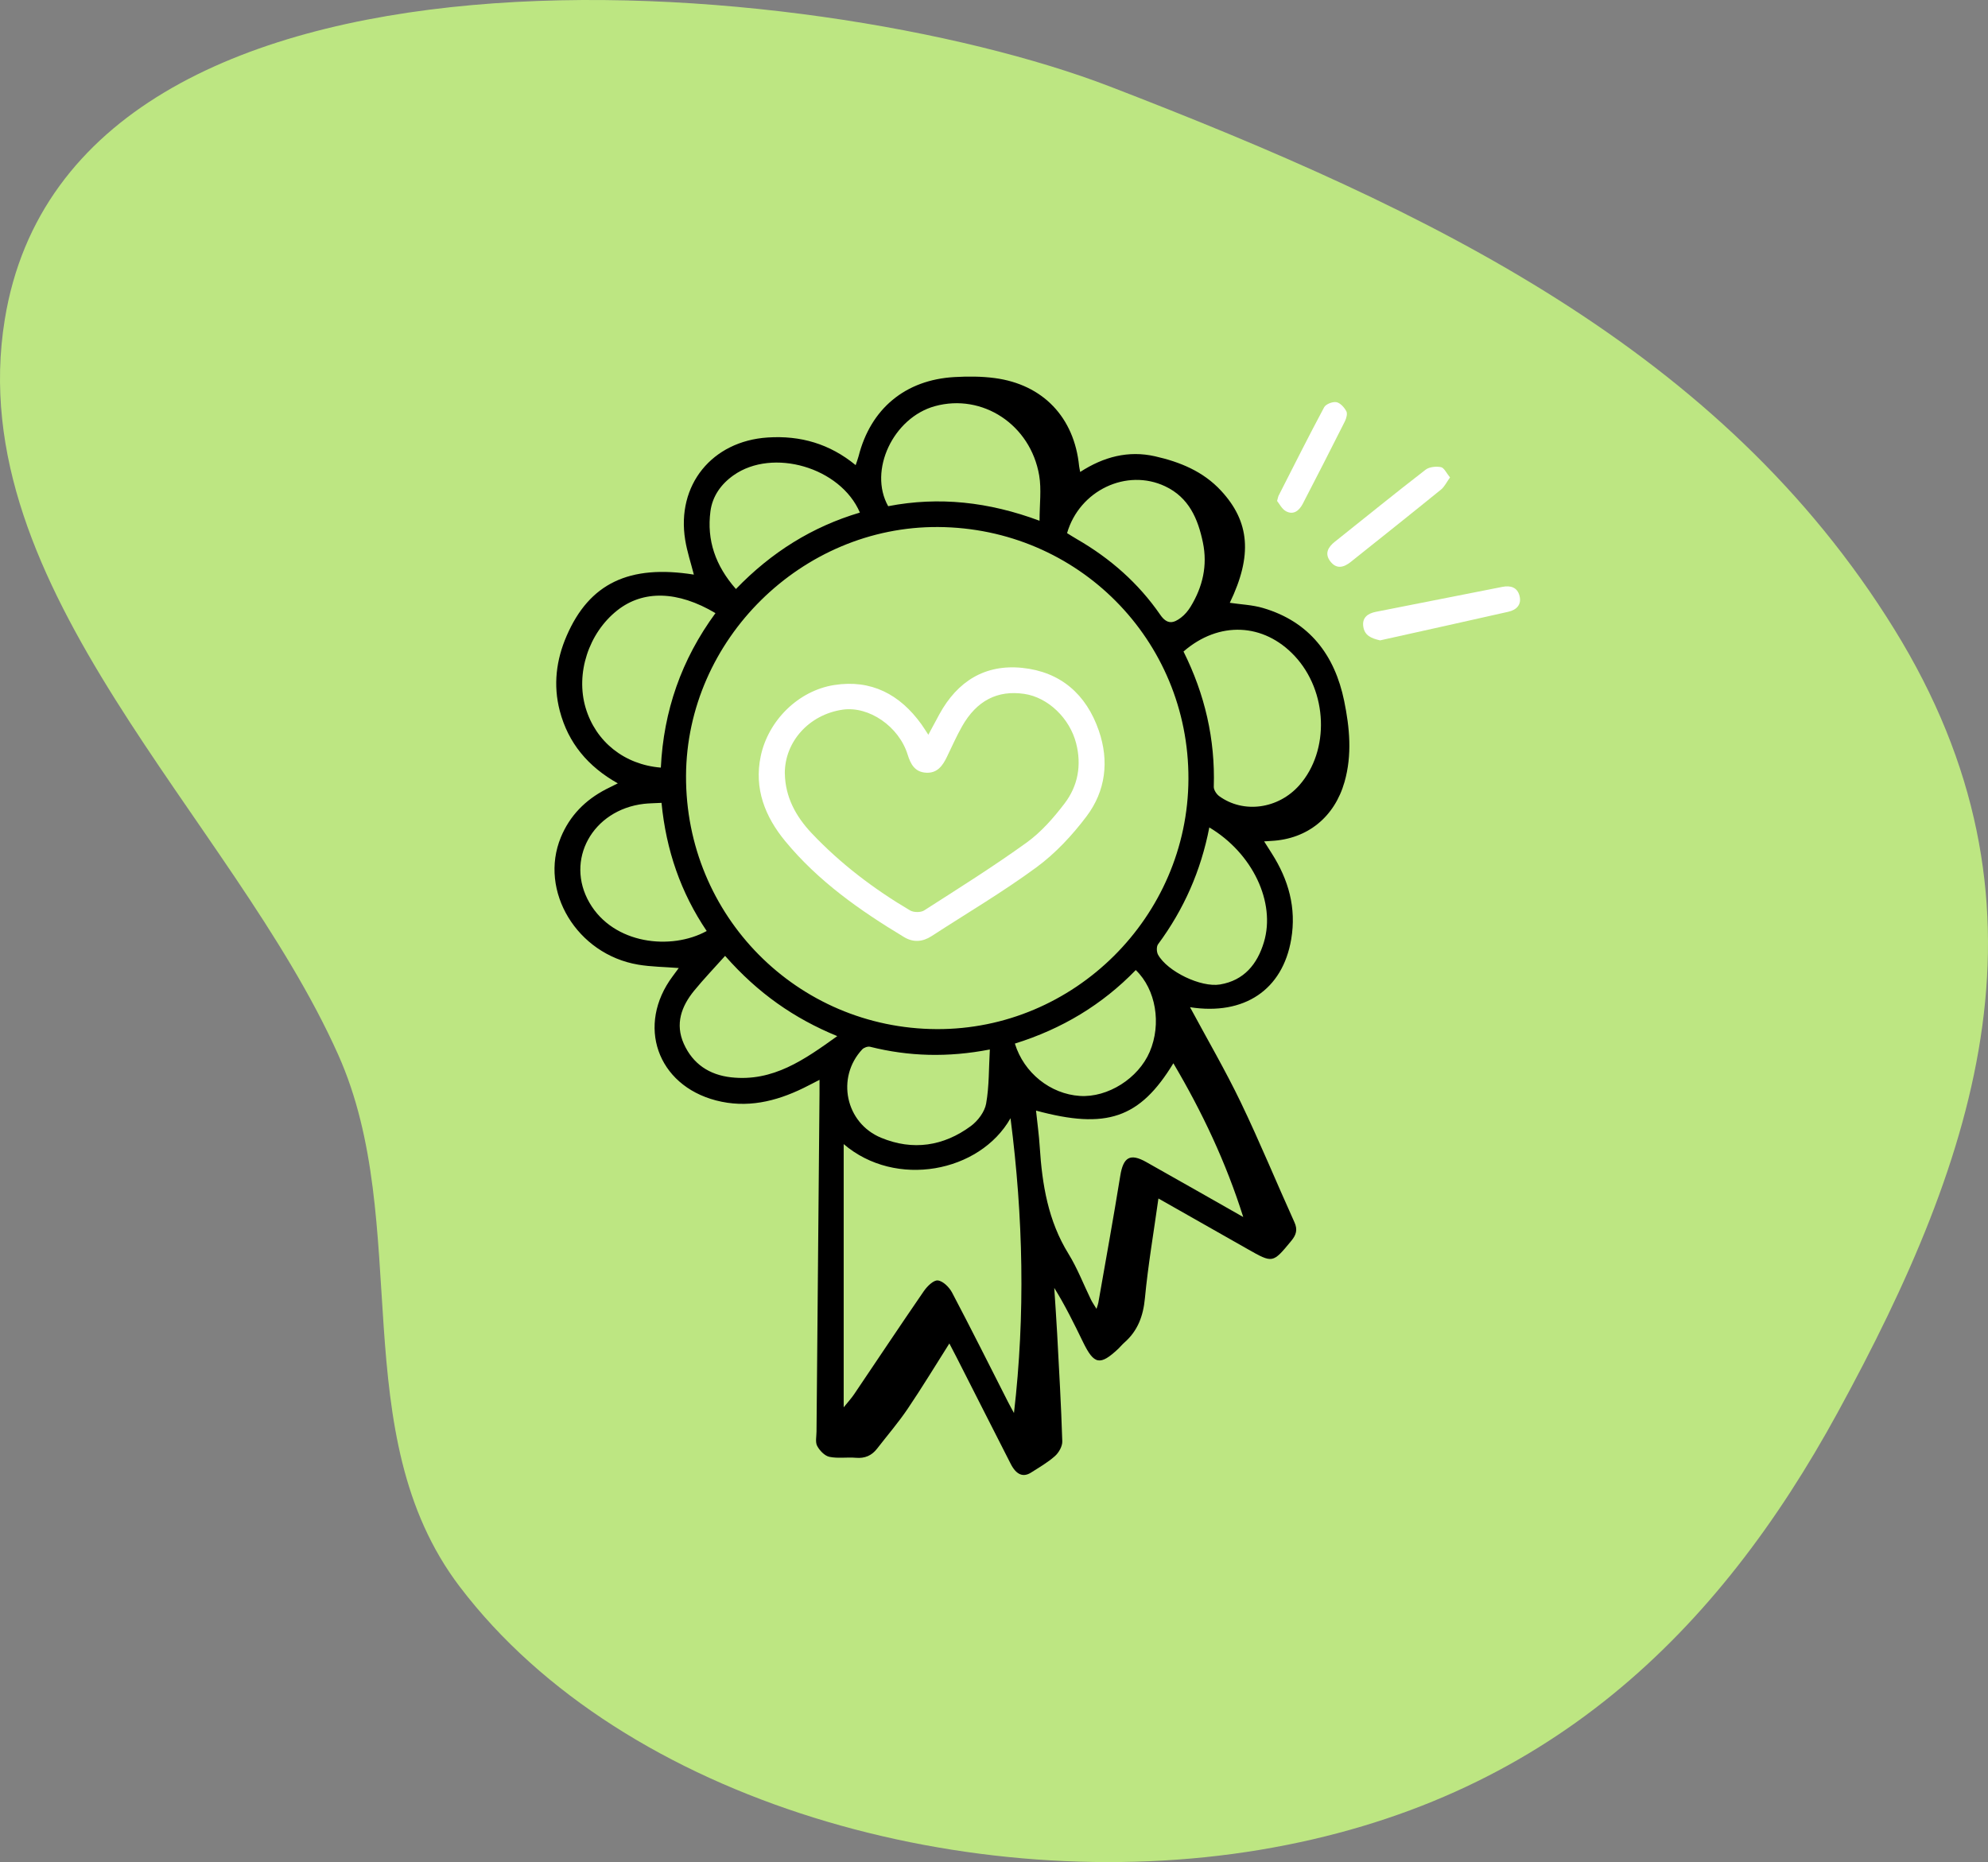 <svg xmlns="http://www.w3.org/2000/svg" width="190" height="178" viewBox="0 0 190 178" fill="none"><rect x="0" y="0" width="190" height="178" fill="#808080" stroke="none"/><path d="M106.099 8.278C136.904 20.151 164.545 33.47 181.036 60.133C197.168 86.217 189.164 110.276 175.602 135.078C164.274 155.797 147.99 172.238 120.378 176.835C92.914 181.408 59.696 172.415 43.938 151.673C32.837 137.059 39.529 116.964 32.328 100.833C22.186 78.116 -3.738 56.375 0.455 30.547C6.886 -9.068 77.927 -2.581 106.099 8.278Z" fill="#BDE682"></path><g clip-path="url(#clip0_92_167)"><path d="M110.715 114.564C110.254 117.863 109.721 120.963 109.425 124.085C109.263 125.805 108.742 127.216 107.452 128.347C107.249 128.525 107.077 128.743 106.881 128.93C105.135 130.566 104.562 130.457 103.505 128.282C102.66 126.547 101.812 124.811 100.759 123.113C100.852 124.587 100.961 126.061 101.039 127.534C101.22 130.949 101.42 134.364 101.526 137.778C101.541 138.252 101.195 138.86 100.824 139.19C100.139 139.8 99.319 140.271 98.536 140.769C97.785 141.246 97.127 140.972 96.604 139.947C94.874 136.56 93.159 133.164 91.435 129.774C91.189 129.291 90.936 128.815 90.734 128.425C89.412 130.51 88.125 132.638 86.734 134.694C85.843 136.009 84.799 137.221 83.826 138.479C83.309 139.146 82.657 139.427 81.797 139.352C80.955 139.28 80.079 139.433 79.266 139.261C78.814 139.165 78.34 138.666 78.103 138.227C77.907 137.863 78.034 137.317 78.037 136.85C78.131 126.085 78.228 115.321 78.324 104.556C78.327 104.176 78.324 103.796 78.324 103.223C77.719 103.531 77.255 103.781 76.781 104.011C74.125 105.307 71.37 105.958 68.43 105.192C62.794 103.721 60.802 97.992 64.291 93.321C64.468 93.082 64.646 92.842 64.87 92.536C63.499 92.427 62.23 92.421 60.992 92.212C55.138 91.228 51.482 85.165 53.605 80.033C54.459 77.971 55.93 76.481 57.897 75.456C58.237 75.279 58.583 75.114 59.047 74.883C56.198 73.282 54.303 71.029 53.499 67.948C52.857 65.486 53.156 63.084 54.16 60.772C56.329 55.769 60.129 53.943 66.314 54.928C66.03 53.812 65.668 52.731 65.488 51.622C64.63 46.356 68.056 42.163 73.377 41.82C76.507 41.617 79.291 42.421 81.778 44.462C81.894 44.113 81.99 43.87 82.056 43.618C83.206 39.078 86.516 36.308 91.223 36.044C92.498 35.972 93.801 35.972 95.064 36.14C99.69 36.751 102.673 39.907 103.134 44.556C103.15 44.699 103.187 44.836 103.237 45.116C105.478 43.664 107.841 43.041 110.391 43.618C112.769 44.157 114.98 45.051 116.697 46.905C119.447 49.871 119.718 53.102 117.536 57.623C118.592 57.781 119.687 57.819 120.703 58.118C125.16 59.423 127.573 62.639 128.468 67.007C128.988 69.546 129.241 72.148 128.502 74.743C127.548 78.095 124.973 80.208 121.498 80.385C121.317 80.395 121.139 80.407 120.818 80.429C121.108 80.89 121.329 81.239 121.551 81.585C123.15 84.096 123.914 86.788 123.405 89.785C122.589 94.618 118.92 97.088 113.736 96.281C115.357 99.3 117.093 102.276 118.583 105.37C120.397 109.143 121.987 113.022 123.714 116.838C124.041 117.561 123.876 118.053 123.409 118.62C121.638 120.764 121.654 120.773 119.238 119.402C116.442 117.813 113.642 116.228 110.712 114.564H110.715ZM89.521 98.375C102.663 98.434 113.53 87.635 113.583 74.469C113.633 61.168 103.009 50.466 89.665 50.379C76.629 50.294 65.622 61.156 65.566 74.163C65.509 87.529 76.18 98.316 89.521 98.375ZM80.634 109.361V134.529C81.024 134.043 81.36 133.681 81.635 133.273C83.851 129.992 86.043 126.693 88.287 123.431C88.605 122.967 89.222 122.353 89.633 122.4C90.132 122.456 90.728 123.054 90.996 123.565C92.822 127.033 94.574 130.541 96.351 134.037C96.529 134.385 96.722 134.728 96.909 135.074C98 125.665 97.797 116.368 96.579 106.893C93.639 112.078 85.609 113.629 80.631 109.364L80.634 109.361ZM104.796 125.116C104.892 124.808 104.948 124.674 104.97 124.537C105.678 120.49 106.413 116.449 107.068 112.395C107.355 110.619 108.003 110.211 109.549 111.081C111.242 112.031 112.928 112.99 114.615 113.947C116.018 114.741 117.42 115.539 118.82 116.337C117.18 111.14 114.911 106.323 112.143 101.64C108.935 106.909 105.756 107.99 99.016 106.164C99.141 107.345 99.3 108.491 99.372 109.644C99.602 113.23 100.17 116.704 102.115 119.848C102.966 121.225 103.552 122.767 104.266 124.232C104.39 124.49 104.562 124.727 104.796 125.116ZM113.112 62.28C115.151 66.368 116.149 70.658 116.005 75.207C115.996 75.503 116.261 75.911 116.519 76.101C118.851 77.799 122.18 77.332 124.185 75.058C127.106 71.739 126.9 66.088 123.73 62.701C120.781 59.548 116.498 59.336 113.112 62.28ZM68.38 58.61C64.774 56.464 61.469 56.395 59.001 58.342C56.258 60.508 54.998 64.374 55.968 67.655C56.928 70.898 59.668 73.095 63.159 73.378C63.421 67.973 65.117 63.053 68.38 58.61ZM99.353 49.783C99.353 48.198 99.546 46.786 99.319 45.45C98.49 40.586 93.892 37.586 89.362 38.823C85.375 39.913 82.972 44.982 84.886 48.388C89.74 47.45 94.496 47.97 99.353 49.78V49.783ZM101.981 50.961C102.289 51.151 102.607 51.357 102.938 51.547C106.111 53.379 108.811 55.753 110.89 58.769C111.557 59.735 112.162 59.582 112.875 59.037C113.237 58.763 113.549 58.386 113.789 57.996C114.945 56.105 115.422 54.061 114.967 51.865C114.493 49.59 113.633 47.562 111.354 46.484C107.676 44.749 103.175 46.867 101.984 50.961H101.981ZM63.224 76.746C62.542 76.784 62.04 76.784 61.544 76.84C56.61 77.416 53.979 82.23 56.342 86.302C58.648 90.274 64.144 90.866 67.542 88.997C65.064 85.33 63.661 81.264 63.224 76.743V76.746ZM94.599 100.322C90.597 101.098 86.868 100.992 83.162 100.064C82.938 100.008 82.564 100.142 82.402 100.316C79.902 102.999 80.796 107.351 84.213 108.762C87.24 110.015 90.176 109.573 92.794 107.638C93.458 107.145 94.107 106.286 94.247 105.5C94.543 103.849 94.499 102.136 94.602 100.319L94.599 100.322ZM70.335 56.305C73.72 52.796 77.623 50.351 82.183 48.998C80.332 44.671 73.851 42.792 70.11 45.431C68.913 46.275 68.09 47.431 67.9 48.871C67.536 51.641 68.374 54.074 70.335 56.305ZM115.578 79.099C114.771 83.261 113.137 86.941 110.681 90.262C110.516 90.483 110.534 91.003 110.681 91.265C111.572 92.863 114.771 94.415 116.607 94.107C118.895 93.723 120.167 92.165 120.796 90.066C121.94 86.261 119.718 81.563 115.578 79.095V79.099ZM69.3 91.374C68.24 92.561 67.249 93.593 66.345 94.698C65.12 96.197 64.509 97.883 65.353 99.774C66.217 101.702 67.785 102.749 69.874 102.983C73.876 103.429 76.875 101.301 80.02 99.045C75.89 97.347 72.448 94.951 69.3 91.374ZM96.996 99.758C97.857 102.569 100.397 104.578 103.203 104.762C105.871 104.937 108.795 103.089 109.883 100.543C111.024 97.873 110.475 94.58 108.549 92.729C105.332 96.051 101.479 98.362 96.996 99.758Z" fill="black"></path><path d="M131.906 61.215C131.043 61.022 130.419 60.744 130.295 59.903C130.167 59.053 130.706 58.641 131.495 58.486C135.525 57.694 139.553 56.9 143.58 56.102C144.375 55.943 145.023 56.143 145.229 56.968C145.438 57.803 144.936 58.305 144.157 58.479C140.076 59.402 135.993 60.305 131.909 61.212L131.906 61.215Z" fill="white"></path><path d="M138.58 45.643C138.253 46.095 138.056 46.528 137.726 46.796C134.861 49.123 131.971 51.419 129.088 53.722C128.43 54.248 127.741 54.429 127.155 53.678C126.569 52.93 126.921 52.307 127.576 51.784C130.463 49.481 133.33 47.157 136.248 44.901C136.604 44.627 137.252 44.565 137.716 44.655C138.022 44.715 138.237 45.225 138.583 45.64L138.58 45.643Z" fill="white"></path><path d="M122.056 47.886C122.152 47.543 122.159 47.462 122.193 47.397C123.633 44.571 125.054 41.733 126.551 38.935C126.713 38.63 127.358 38.38 127.72 38.443C128.087 38.508 128.477 38.941 128.674 39.312C128.801 39.549 128.674 40.004 128.527 40.293C127.208 42.923 125.865 45.54 124.512 48.154C124.178 48.796 123.645 49.257 122.919 48.877C122.514 48.665 122.268 48.145 122.056 47.889V47.886Z" fill="white"></path><path d="M88.723 70.238C89.125 69.493 89.453 68.876 89.786 68.266C91.501 65.134 94.132 63.474 97.71 63.844C101.376 64.225 103.823 66.38 105.017 69.839C106.021 72.74 105.675 75.609 103.842 78.039C102.479 79.846 100.874 81.572 99.06 82.906C95.846 85.271 92.389 87.305 89.038 89.483C88.174 90.044 87.286 90.109 86.401 89.576C82.189 87.04 78.187 84.224 75.039 80.398C73.125 78.073 72.052 75.391 72.704 72.288C73.421 68.876 76.295 66.022 79.727 65.483C83.268 64.929 86.008 66.38 88.062 69.234C88.265 69.515 88.443 69.811 88.723 70.235V70.238ZM75.01 73.927C75.045 76.195 76.07 78.055 77.567 79.641C80.329 82.566 83.517 84.981 86.974 87.028C87.317 87.23 87.997 87.24 88.321 87.031C91.622 84.918 94.945 82.831 98.122 80.541C99.512 79.538 100.7 78.176 101.747 76.802C103.022 75.129 103.387 73.148 102.85 71.054C102.239 68.658 100.163 66.667 97.903 66.331C95.338 65.951 93.343 66.966 91.943 69.44C91.41 70.384 90.971 71.381 90.497 72.359C90.088 73.204 89.577 73.927 88.505 73.864C87.426 73.802 87.027 73.039 86.744 72.126C85.911 69.44 83.037 67.471 80.528 67.839C77.336 68.306 75.001 70.886 75.007 73.93L75.01 73.927Z" fill="white"></path></g><defs><clipPath id="clip0_92_167"><rect width="92.273" height="105" fill="white" transform="translate(53 36)"></rect></clipPath></defs></svg>